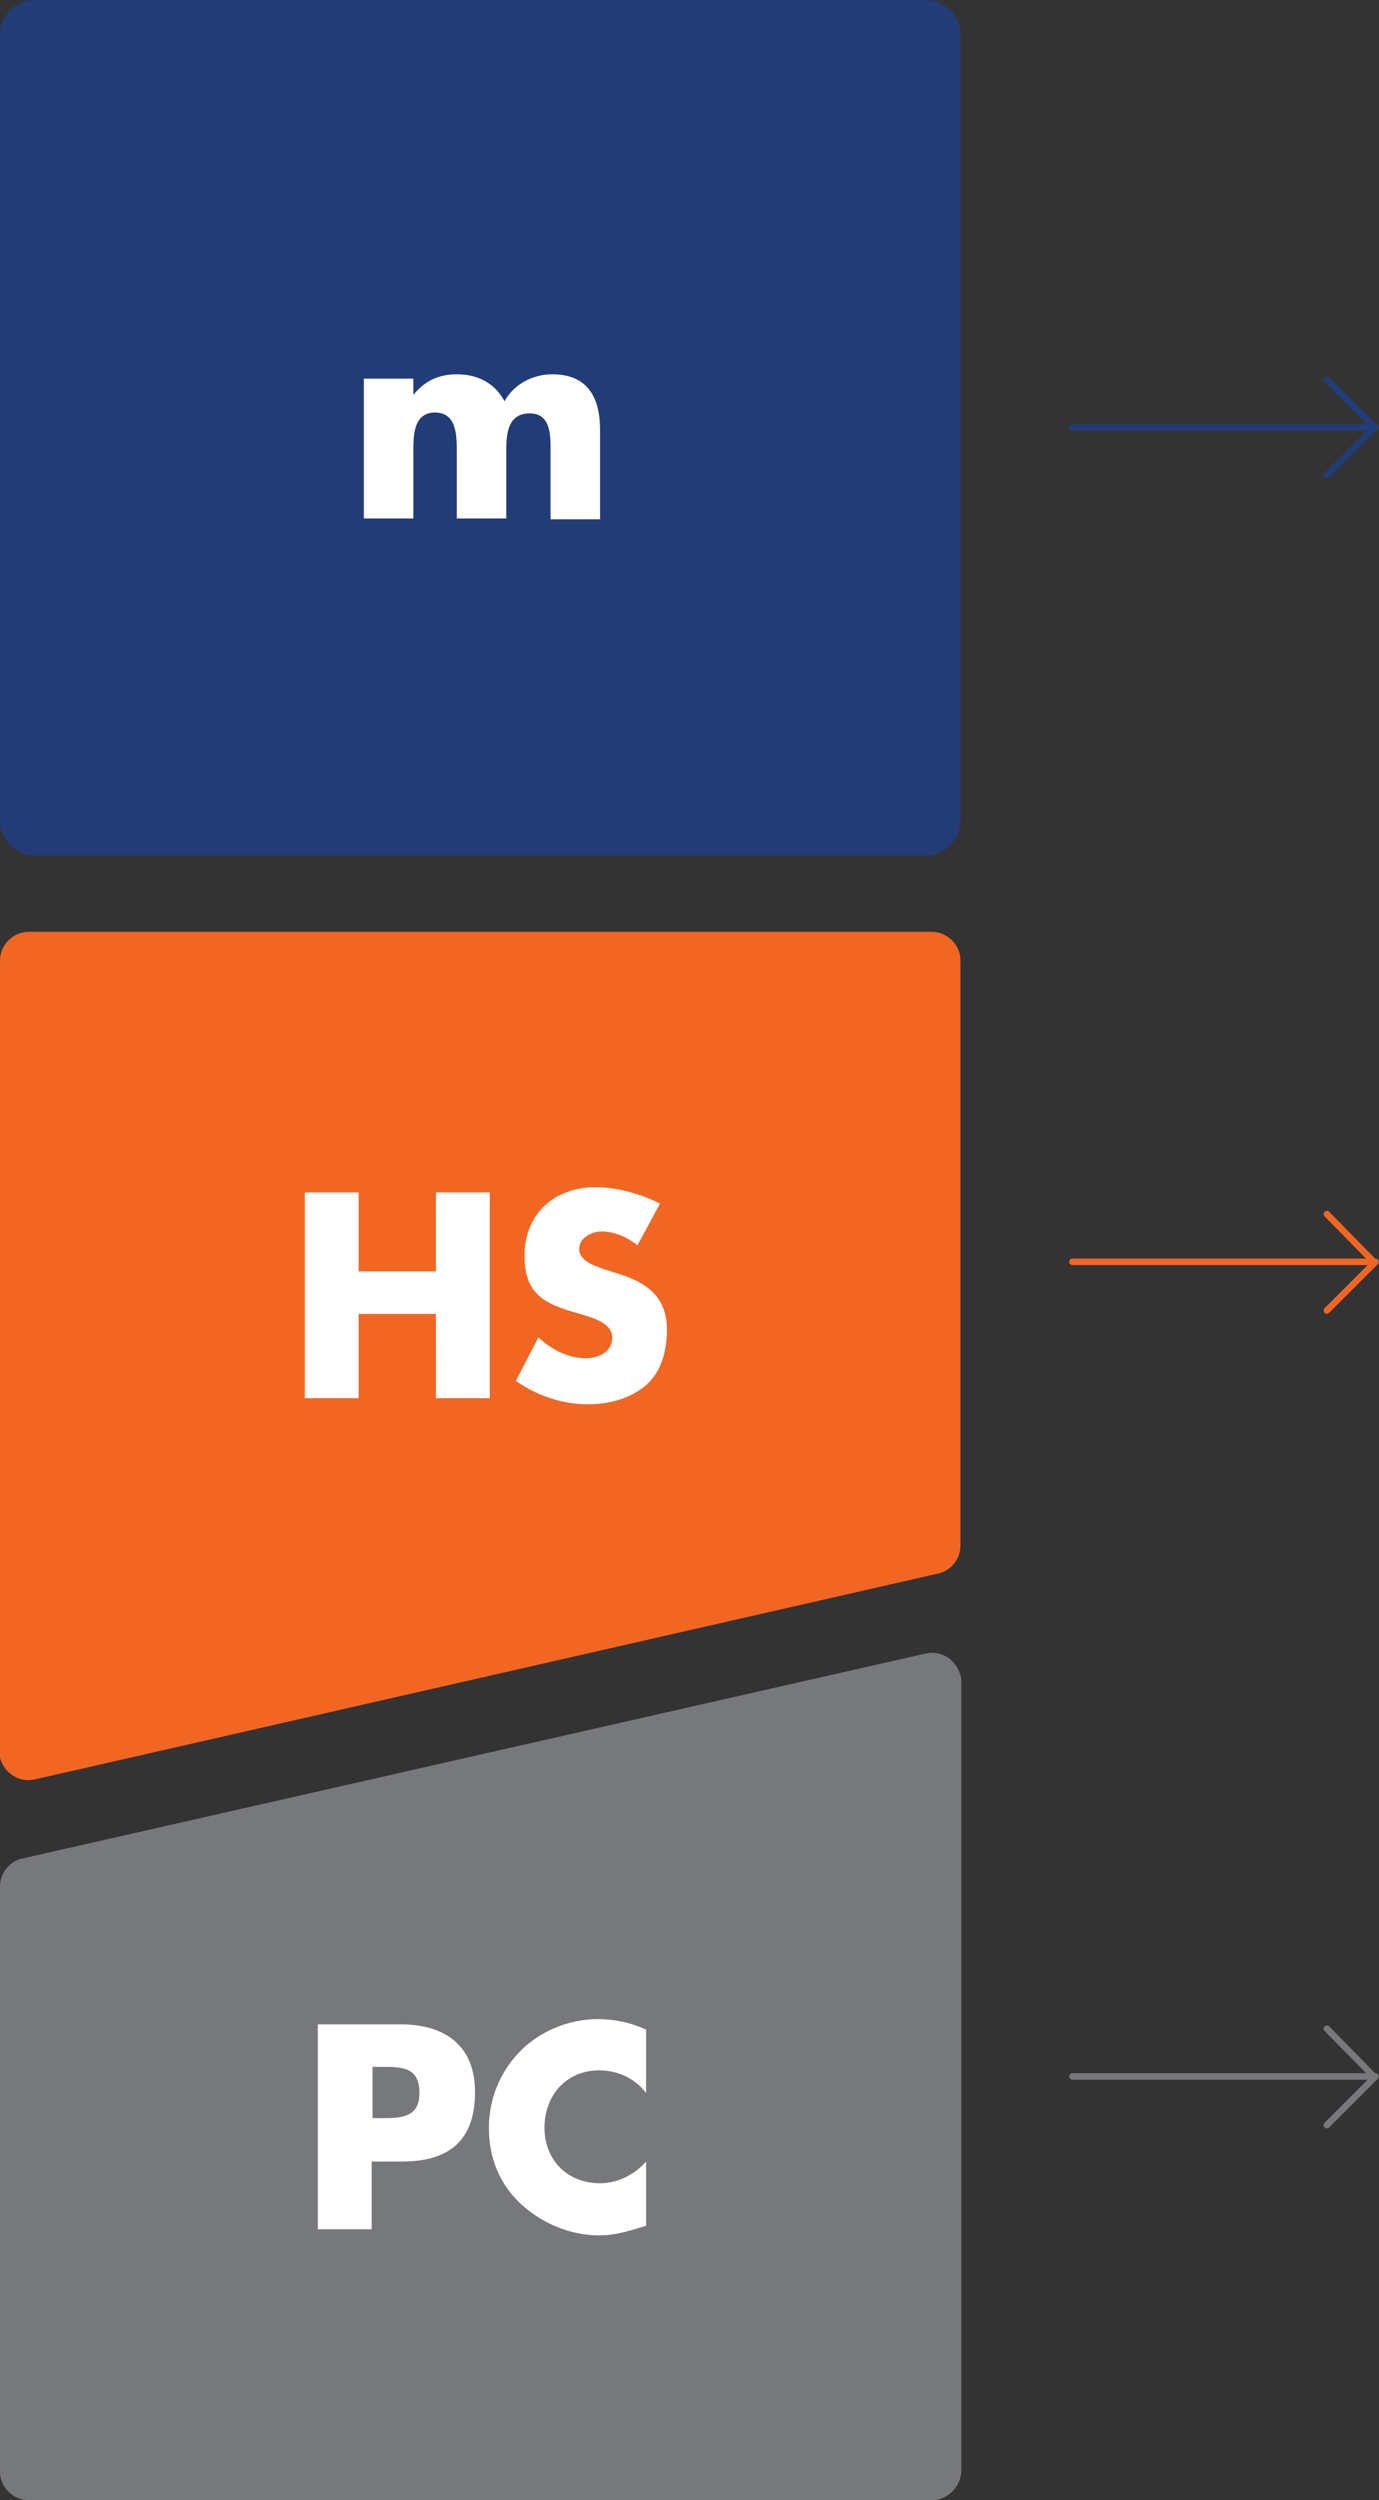 <?xml version="1.0" encoding="utf-8"?>
<!-- Generator: Adobe Illustrator 27.9.0, SVG Export Plug-In . SVG Version: 6.00 Build 0)  -->
<svg version="1.1" id="Layer_1" xmlns="http://www.w3.org/2000/svg" xmlns:xlink="http://www.w3.org/1999/xlink" x="0px" y="0px"
	 viewBox="0 0 158.8 287.9" style="enable-background:new 0 0 158.8 287.9;" xml:space="preserve">
<rect x="0" y="0" width="158.8" height="287.9" fill="#333333" stroke="none"/>
<style type="text/css">
	.st0{fill:#223C78;}
	.st1{fill:#F16623;}
	.st2{fill:#77787B;}
	.st3{enable-background:new    ;}
	.st4{fill:#FFFFFF;}
	.st5{fill:none;stroke:#223C78;stroke-width:0.75;stroke-linecap:round;stroke-linejoin:round;}
	.st6{fill:none;stroke:#F16623;stroke-width:0.75;stroke-linecap:round;stroke-linejoin:round;}
	.st7{fill:none;stroke:#77787B;stroke-width:0.75;stroke-linecap:round;stroke-linejoin:round;}
</style>
<path class="st0" d="M106.6,98.5H4c-2.2,0-4-1.8-4-4V4c0-2.2,1.8-4,4-4h102.6c2.2,0,4,1.8,4,4v90.5
	C110.6,96.7,108.8,98.5,106.6,98.5"/>
<path class="st1" d="M108,181.2L4,204.9c-1.8,0.4-3.5-0.7-4-2.5C0,202.1,0,201.9,0,201.6v-91c0-1.8,1.5-3.3,3.3-3.3c0,0,0,0,0,0h104
	c1.8,0,3.3,1.5,3.3,3.3v0V178C110.6,179.5,109.5,180.9,108,181.2"/>
<path class="st2" d="M107.3,287.9H3.3c-1.8,0-3.3-1.5-3.3-3.3v-67.4c0-1.5,1.1-2.9,2.6-3.2l104-23.6c1.8-0.4,3.5,0.7,4,2.5
	c0.1,0.2,0.1,0.5,0.1,0.7v91C110.6,286.4,109.1,287.9,107.3,287.9"/>
<g class="st3">
	<path class="st4" d="M47.5,45.6L47.5,45.6c1.4-1.8,3.1-2.5,5.1-2.5c2.3,0,4.3,0.9,5.5,3.1c1.1-2,3.3-3.1,5.5-3.1
		c4.1,0,5.5,2.7,5.5,6.4v10.3h-5.7V52c0-1.7,0.1-4.4-2.4-4.4c-2.6,0-2.7,2.5-2.7,4.4v7.7h-5.7V52c0-1.8,0-4.5-2.5-4.5
		s-2.5,2.7-2.5,4.5v7.7h-5.7V43.6h5.7V45.6z"/>
</g>
<g class="st3">
	<path class="st4" d="M50.2,146.4v-9.1h6.2V161h-6.2v-9.7h-8.9v9.7h-6.2v-23.7h6.2v9.1H50.2z"/>
	<path class="st4" d="M73.4,143.4c-1.1-0.9-2.6-1.6-4.1-1.6c-1.1,0-2.6,0.7-2.6,2c0,1.4,1.7,1.9,2.7,2.3l1.6,0.5
		c3.3,1,5.8,2.6,5.8,6.5c0,2.4-0.6,4.8-2.4,6.4c-1.9,1.6-4.3,2.2-6.7,2.2c-3,0-5.9-1-8.3-2.7l2.6-5c1.5,1.4,3.4,2.4,5.5,2.4
		c1.4,0,3-0.7,3-2.4c0-1.7-2.4-2.3-3.7-2.7c-3.9-1.1-6.4-2.1-6.4-6.7c0-4.8,3.4-7.9,8.2-7.9c2.4,0,5.3,0.8,7.4,1.9L73.4,143.4z"/>
</g>
<g class="st3">
	<path class="st4" d="M36.7,233.1h9.4c5.1,0,8.6,2.4,8.6,7.8c0,5.6-3,8-8.4,8h-3.5v7.8h-6.2V233.1z M42.9,243.9h1
		c2.2,0,4.4,0,4.4-2.9c0-3-2-3-4.4-3h-1V243.9z"/>
	<path class="st4" d="M74.4,241c-1.3-1.7-3.3-2.6-5.4-2.6c-3.8,0-6.3,2.9-6.3,6.6c0,3.7,2.6,6.4,6.4,6.4c2,0,4-1,5.3-2.5v7.4
		c-2,0.6-3.5,1.1-5.4,1.1c-3.3,0-6.4-1.3-8.9-3.5c-2.6-2.4-3.8-5.4-3.8-8.9c0-3.2,1.2-6.3,3.5-8.7c2.3-2.4,5.7-3.8,9-3.8
		c2,0,3.8,0.4,5.6,1.2V241z"/>
</g>
<path class="st5" d="M152.8,43.7l5.5,5.5l-5.5,5.5"/>
<line class="st5" x1="158.4" y1="49.2" x2="123.5" y2="49.2"/>
<path class="st6" d="M152.8,139.8l5.5,5.6l-5.5,5.5"/>
<line class="st6" x1="158.4" y1="145.3" x2="123.5" y2="145.3"/>
<path class="st7" d="M152.8,233.6l5.5,5.6l-5.5,5.5"/>
<line class="st7" x1="158.4" y1="239.1" x2="123.5" y2="239.1"/>
</svg>
